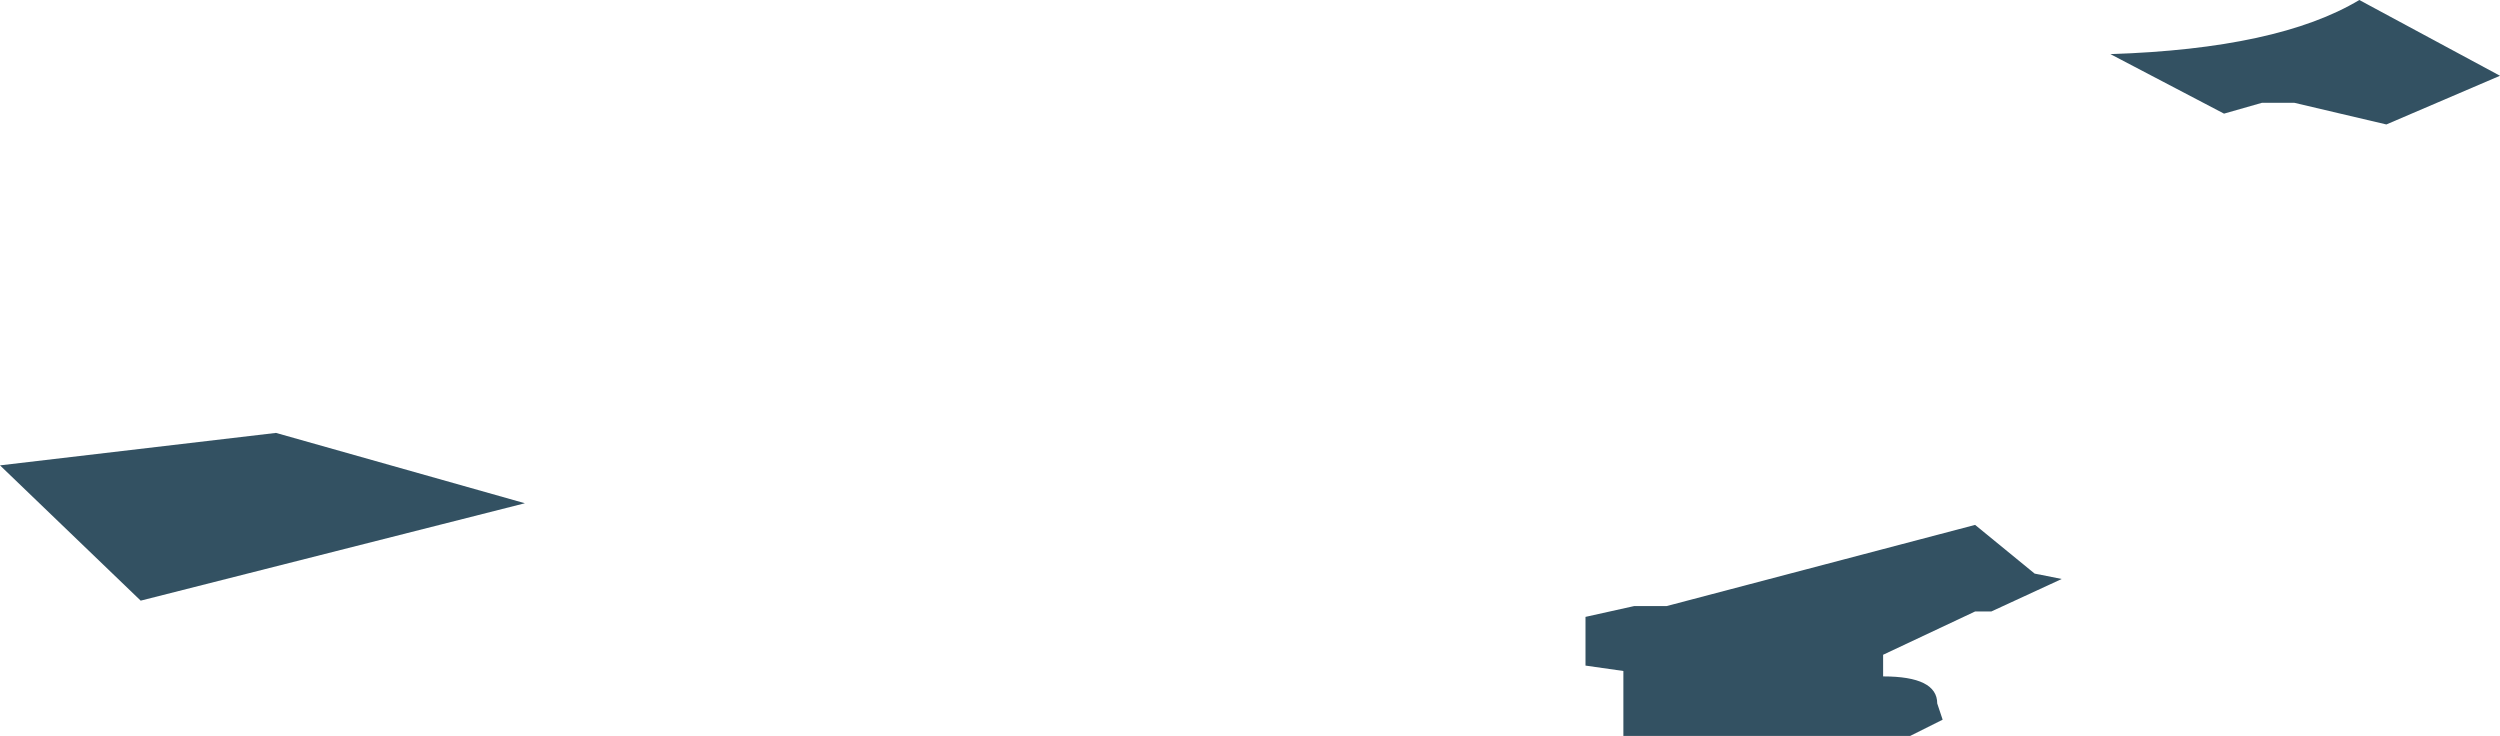 <?xml version="1.0" encoding="UTF-8" standalone="no"?>
<svg xmlns:xlink="http://www.w3.org/1999/xlink" height="6.8px" width="23.1px" xmlns="http://www.w3.org/2000/svg">
  <g transform="matrix(1.0, 0.0, 0.0, 1.0, 14.7, -27.3)">
    <path d="M6.2 28.25 L5.85 28.35 4.8 27.8 Q6.35 27.75 7.1 27.3 L8.4 28.0 7.35 28.45 6.5 28.25 6.2 28.25 M3.7 32.95 L3.55 32.95 2.7 33.35 2.7 33.55 Q3.2 33.55 3.2 33.8 L3.25 33.95 2.95 34.1 0.3 34.1 0.3 33.5 -0.05 33.45 -0.05 33.1 -0.05 33.0 0.4 32.9 0.7 32.9 3.55 32.15 4.1 32.6 4.35 32.65 3.7 32.95 M-12.15 31.3 L-9.85 31.95 -13.4 32.85 -14.7 31.6 -12.15 31.3" fill="#335162" fill-rule="evenodd" stroke="none"/>
  </g>
</svg>

